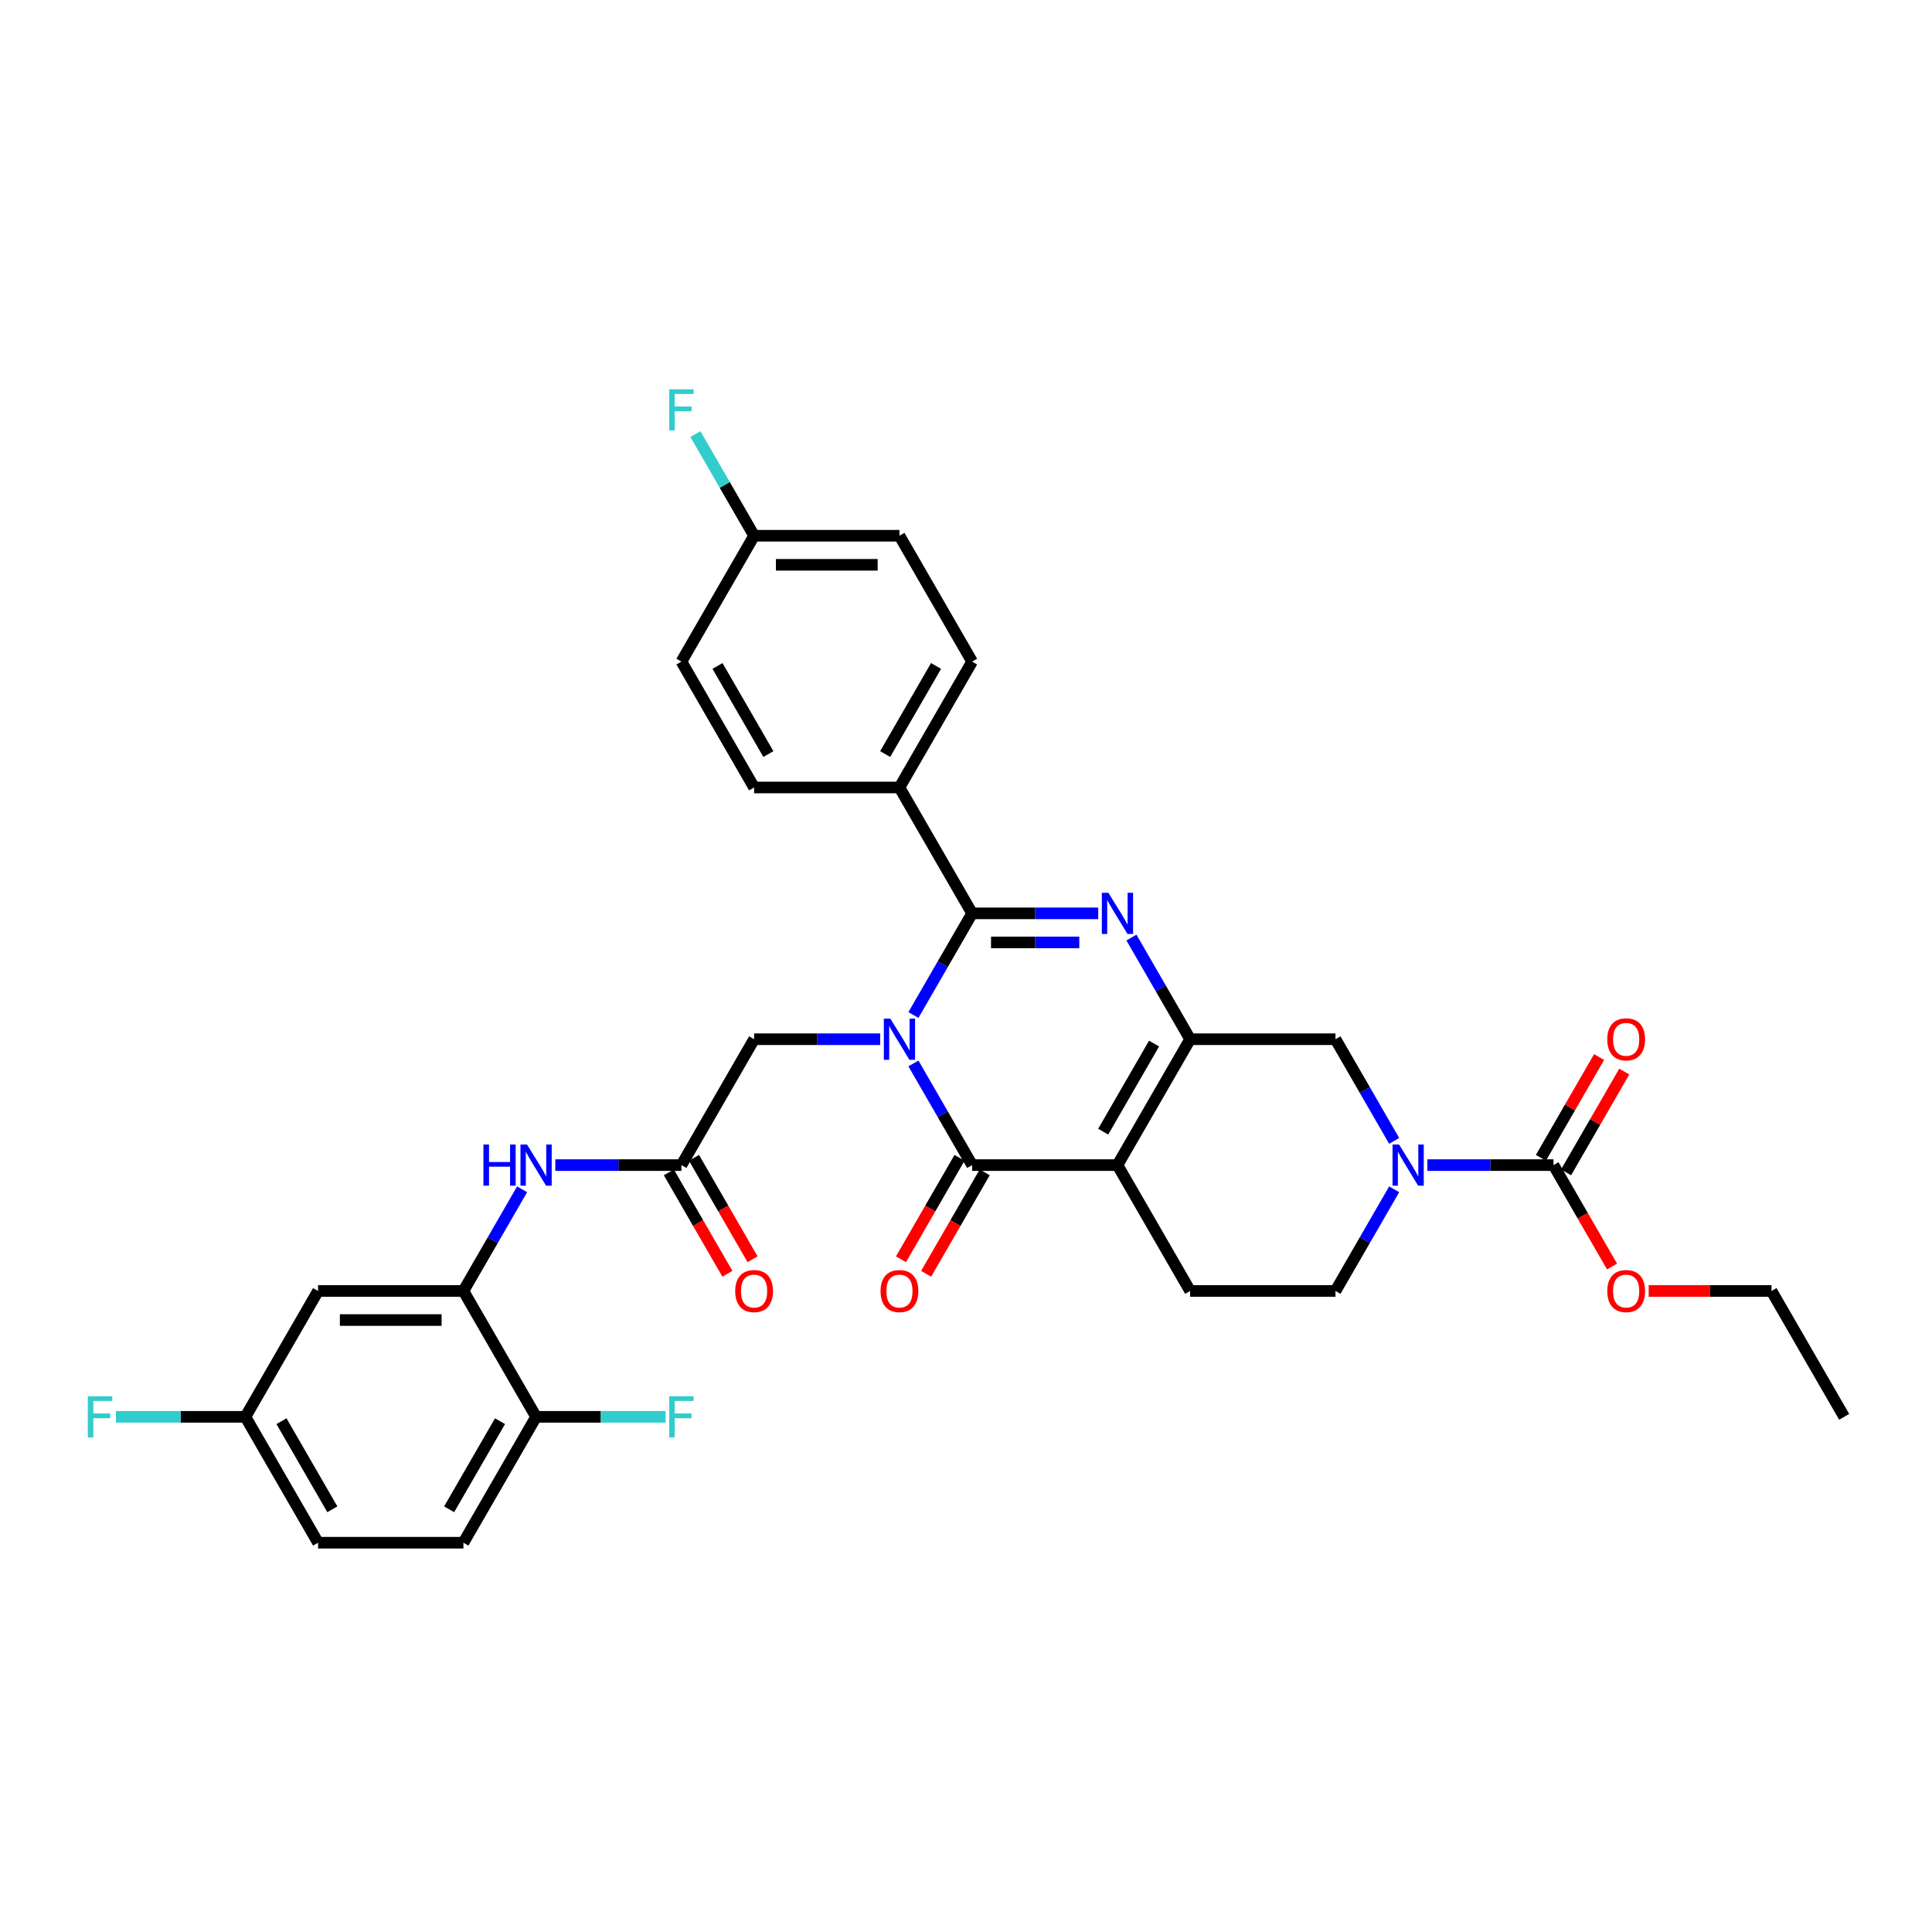 <?xml version='1.0' encoding='iso-8859-1'?>
<svg version='1.1' baseProfile='full'
              xmlns='http://www.w3.org/2000/svg'
                      xmlns:rdkit='http://www.rdkit.org/xml'
                      xmlns:xlink='http://www.w3.org/1999/xlink'
                  xml:space='preserve'
width='1000px' height='1000px' viewBox='0 0 1000 1000'>
<!-- END OF HEADER -->
<rect style='opacity:1.0;fill:#FFFFFF;stroke:none' width='1000' height='1000' x='0' y='0'> </rect>
<path class='bond-1' d='M 472.788,525.368 L 487.978,499.06' style='fill:none;fill-rule:evenodd;stroke:#0000FF;stroke-width:6px;stroke-linecap:butt;stroke-linejoin:miter;stroke-opacity:1' />
<path class='bond-1' d='M 487.978,499.06 L 503.167,472.751' style='fill:none;fill-rule:evenodd;stroke:#000000;stroke-width:6px;stroke-linecap:butt;stroke-linejoin:miter;stroke-opacity:1' />
<path class='bond-2' d='M 472.788,550.435 L 487.978,576.744' style='fill:none;fill-rule:evenodd;stroke:#0000FF;stroke-width:6px;stroke-linecap:butt;stroke-linejoin:miter;stroke-opacity:1' />
<path class='bond-2' d='M 487.978,576.744 L 503.167,603.053' style='fill:none;fill-rule:evenodd;stroke:#000000;stroke-width:6px;stroke-linecap:butt;stroke-linejoin:miter;stroke-opacity:1' />
<path class='bond-9' d='M 455.592,537.902 L 422.957,537.902' style='fill:none;fill-rule:evenodd;stroke:#0000FF;stroke-width:6px;stroke-linecap:butt;stroke-linejoin:miter;stroke-opacity:1' />
<path class='bond-9' d='M 422.957,537.902 L 390.323,537.902' style='fill:none;fill-rule:evenodd;stroke:#000000;stroke-width:6px;stroke-linecap:butt;stroke-linejoin:miter;stroke-opacity:1' />
<path class='bond-0' d='M 578.397,603.053 L 503.167,603.053' style='fill:none;fill-rule:evenodd;stroke:#000000;stroke-width:6px;stroke-linecap:butt;stroke-linejoin:miter;stroke-opacity:1' />
<path class='bond-4' d='M 578.397,603.053 L 616.012,537.902' style='fill:none;fill-rule:evenodd;stroke:#000000;stroke-width:6px;stroke-linecap:butt;stroke-linejoin:miter;stroke-opacity:1' />
<path class='bond-4' d='M 571.009,585.757 L 597.339,540.151' style='fill:none;fill-rule:evenodd;stroke:#000000;stroke-width:6px;stroke-linecap:butt;stroke-linejoin:miter;stroke-opacity:1' />
<path class='bond-11' d='M 578.397,603.053 L 616.012,668.203' style='fill:none;fill-rule:evenodd;stroke:#000000;stroke-width:6px;stroke-linecap:butt;stroke-linejoin:miter;stroke-opacity:1' />
<path class='bond-3' d='M 503.167,472.751 L 535.802,472.751' style='fill:none;fill-rule:evenodd;stroke:#000000;stroke-width:6px;stroke-linecap:butt;stroke-linejoin:miter;stroke-opacity:1' />
<path class='bond-3' d='M 535.802,472.751 L 568.436,472.751' style='fill:none;fill-rule:evenodd;stroke:#0000FF;stroke-width:6px;stroke-linecap:butt;stroke-linejoin:miter;stroke-opacity:1' />
<path class='bond-3' d='M 512.958,487.797 L 535.802,487.797' style='fill:none;fill-rule:evenodd;stroke:#000000;stroke-width:6px;stroke-linecap:butt;stroke-linejoin:miter;stroke-opacity:1' />
<path class='bond-3' d='M 535.802,487.797 L 558.646,487.797' style='fill:none;fill-rule:evenodd;stroke:#0000FF;stroke-width:6px;stroke-linecap:butt;stroke-linejoin:miter;stroke-opacity:1' />
<path class='bond-13' d='M 503.167,472.751 L 465.552,407.6' style='fill:none;fill-rule:evenodd;stroke:#000000;stroke-width:6px;stroke-linecap:butt;stroke-linejoin:miter;stroke-opacity:1' />
<path class='bond-15' d='M 496.652,599.291 L 481.497,625.54' style='fill:none;fill-rule:evenodd;stroke:#000000;stroke-width:6px;stroke-linecap:butt;stroke-linejoin:miter;stroke-opacity:1' />
<path class='bond-15' d='M 481.497,625.54 L 466.343,651.788' style='fill:none;fill-rule:evenodd;stroke:#FF0000;stroke-width:6px;stroke-linecap:butt;stroke-linejoin:miter;stroke-opacity:1' />
<path class='bond-15' d='M 509.682,606.814 L 494.528,633.063' style='fill:none;fill-rule:evenodd;stroke:#000000;stroke-width:6px;stroke-linecap:butt;stroke-linejoin:miter;stroke-opacity:1' />
<path class='bond-15' d='M 494.528,633.063 L 479.373,659.311' style='fill:none;fill-rule:evenodd;stroke:#FF0000;stroke-width:6px;stroke-linecap:butt;stroke-linejoin:miter;stroke-opacity:1' />
<path class='bond-34' d='M 585.633,485.284 L 600.822,511.593' style='fill:none;fill-rule:evenodd;stroke:#0000FF;stroke-width:6px;stroke-linecap:butt;stroke-linejoin:miter;stroke-opacity:1' />
<path class='bond-34' d='M 600.822,511.593 L 616.012,537.902' style='fill:none;fill-rule:evenodd;stroke:#000000;stroke-width:6px;stroke-linecap:butt;stroke-linejoin:miter;stroke-opacity:1' />
<path class='bond-7' d='M 616.012,537.902 L 691.241,537.902' style='fill:none;fill-rule:evenodd;stroke:#000000;stroke-width:6px;stroke-linecap:butt;stroke-linejoin:miter;stroke-opacity:1' />
<path class='bond-5' d='M 721.62,615.586 L 706.431,641.895' style='fill:none;fill-rule:evenodd;stroke:#0000FF;stroke-width:6px;stroke-linecap:butt;stroke-linejoin:miter;stroke-opacity:1' />
<path class='bond-5' d='M 706.431,641.895 L 691.241,668.203' style='fill:none;fill-rule:evenodd;stroke:#000000;stroke-width:6px;stroke-linecap:butt;stroke-linejoin:miter;stroke-opacity:1' />
<path class='bond-6' d='M 738.817,603.053 L 771.451,603.053' style='fill:none;fill-rule:evenodd;stroke:#0000FF;stroke-width:6px;stroke-linecap:butt;stroke-linejoin:miter;stroke-opacity:1' />
<path class='bond-6' d='M 771.451,603.053 L 804.086,603.053' style='fill:none;fill-rule:evenodd;stroke:#000000;stroke-width:6px;stroke-linecap:butt;stroke-linejoin:miter;stroke-opacity:1' />
<path class='bond-35' d='M 721.62,590.519 L 706.431,564.21' style='fill:none;fill-rule:evenodd;stroke:#0000FF;stroke-width:6px;stroke-linecap:butt;stroke-linejoin:miter;stroke-opacity:1' />
<path class='bond-35' d='M 706.431,564.21 L 691.241,537.902' style='fill:none;fill-rule:evenodd;stroke:#000000;stroke-width:6px;stroke-linecap:butt;stroke-linejoin:miter;stroke-opacity:1' />
<path class='bond-18' d='M 810.601,606.814 L 825.66,580.731' style='fill:none;fill-rule:evenodd;stroke:#000000;stroke-width:6px;stroke-linecap:butt;stroke-linejoin:miter;stroke-opacity:1' />
<path class='bond-18' d='M 825.66,580.731 L 840.719,554.648' style='fill:none;fill-rule:evenodd;stroke:#FF0000;stroke-width:6px;stroke-linecap:butt;stroke-linejoin:miter;stroke-opacity:1' />
<path class='bond-18' d='M 797.571,599.291 L 812.63,573.208' style='fill:none;fill-rule:evenodd;stroke:#000000;stroke-width:6px;stroke-linecap:butt;stroke-linejoin:miter;stroke-opacity:1' />
<path class='bond-18' d='M 812.63,573.208 L 827.689,547.125' style='fill:none;fill-rule:evenodd;stroke:#FF0000;stroke-width:6px;stroke-linecap:butt;stroke-linejoin:miter;stroke-opacity:1' />
<path class='bond-24' d='M 804.086,603.053 L 819.241,629.301' style='fill:none;fill-rule:evenodd;stroke:#000000;stroke-width:6px;stroke-linecap:butt;stroke-linejoin:miter;stroke-opacity:1' />
<path class='bond-24' d='M 819.241,629.301 L 834.395,655.55' style='fill:none;fill-rule:evenodd;stroke:#FF0000;stroke-width:6px;stroke-linecap:butt;stroke-linejoin:miter;stroke-opacity:1' />
<path class='bond-8' d='M 239.863,668.203 L 255.053,641.895' style='fill:none;fill-rule:evenodd;stroke:#000000;stroke-width:6px;stroke-linecap:butt;stroke-linejoin:miter;stroke-opacity:1' />
<path class='bond-8' d='M 255.053,641.895 L 270.242,615.586' style='fill:none;fill-rule:evenodd;stroke:#0000FF;stroke-width:6px;stroke-linecap:butt;stroke-linejoin:miter;stroke-opacity:1' />
<path class='bond-14' d='M 239.863,668.203 L 164.633,668.203' style='fill:none;fill-rule:evenodd;stroke:#000000;stroke-width:6px;stroke-linecap:butt;stroke-linejoin:miter;stroke-opacity:1' />
<path class='bond-14' d='M 228.579,683.249 L 175.918,683.249' style='fill:none;fill-rule:evenodd;stroke:#000000;stroke-width:6px;stroke-linecap:butt;stroke-linejoin:miter;stroke-opacity:1' />
<path class='bond-17' d='M 239.863,668.203 L 277.478,733.354' style='fill:none;fill-rule:evenodd;stroke:#000000;stroke-width:6px;stroke-linecap:butt;stroke-linejoin:miter;stroke-opacity:1' />
<path class='bond-10' d='M 390.323,537.902 L 352.708,603.053' style='fill:none;fill-rule:evenodd;stroke:#000000;stroke-width:6px;stroke-linecap:butt;stroke-linejoin:miter;stroke-opacity:1' />
<path class='bond-12' d='M 352.708,603.053 L 320.073,603.053' style='fill:none;fill-rule:evenodd;stroke:#000000;stroke-width:6px;stroke-linecap:butt;stroke-linejoin:miter;stroke-opacity:1' />
<path class='bond-12' d='M 320.073,603.053 L 287.438,603.053' style='fill:none;fill-rule:evenodd;stroke:#0000FF;stroke-width:6px;stroke-linecap:butt;stroke-linejoin:miter;stroke-opacity:1' />
<path class='bond-19' d='M 346.193,606.814 L 361.347,633.063' style='fill:none;fill-rule:evenodd;stroke:#000000;stroke-width:6px;stroke-linecap:butt;stroke-linejoin:miter;stroke-opacity:1' />
<path class='bond-19' d='M 361.347,633.063 L 376.502,659.311' style='fill:none;fill-rule:evenodd;stroke:#FF0000;stroke-width:6px;stroke-linecap:butt;stroke-linejoin:miter;stroke-opacity:1' />
<path class='bond-19' d='M 359.223,599.291 L 374.377,625.54' style='fill:none;fill-rule:evenodd;stroke:#000000;stroke-width:6px;stroke-linecap:butt;stroke-linejoin:miter;stroke-opacity:1' />
<path class='bond-19' d='M 374.377,625.54 L 389.532,651.788' style='fill:none;fill-rule:evenodd;stroke:#FF0000;stroke-width:6px;stroke-linecap:butt;stroke-linejoin:miter;stroke-opacity:1' />
<path class='bond-16' d='M 616.012,668.203 L 691.241,668.203' style='fill:none;fill-rule:evenodd;stroke:#000000;stroke-width:6px;stroke-linecap:butt;stroke-linejoin:miter;stroke-opacity:1' />
<path class='bond-20' d='M 465.552,407.6 L 503.167,342.449' style='fill:none;fill-rule:evenodd;stroke:#000000;stroke-width:6px;stroke-linecap:butt;stroke-linejoin:miter;stroke-opacity:1' />
<path class='bond-20' d='M 458.164,390.304 L 484.495,344.699' style='fill:none;fill-rule:evenodd;stroke:#000000;stroke-width:6px;stroke-linecap:butt;stroke-linejoin:miter;stroke-opacity:1' />
<path class='bond-21' d='M 465.552,407.6 L 390.323,407.6' style='fill:none;fill-rule:evenodd;stroke:#000000;stroke-width:6px;stroke-linecap:butt;stroke-linejoin:miter;stroke-opacity:1' />
<path class='bond-23' d='M 164.633,668.203 L 127.019,733.354' style='fill:none;fill-rule:evenodd;stroke:#000000;stroke-width:6px;stroke-linecap:butt;stroke-linejoin:miter;stroke-opacity:1' />
<path class='bond-22' d='M 277.478,733.354 L 239.863,798.505' style='fill:none;fill-rule:evenodd;stroke:#000000;stroke-width:6px;stroke-linecap:butt;stroke-linejoin:miter;stroke-opacity:1' />
<path class='bond-22' d='M 258.806,735.604 L 232.475,781.209' style='fill:none;fill-rule:evenodd;stroke:#000000;stroke-width:6px;stroke-linecap:butt;stroke-linejoin:miter;stroke-opacity:1' />
<path class='bond-26' d='M 277.478,733.354 L 310.985,733.354' style='fill:none;fill-rule:evenodd;stroke:#000000;stroke-width:6px;stroke-linecap:butt;stroke-linejoin:miter;stroke-opacity:1' />
<path class='bond-26' d='M 310.985,733.354 L 344.493,733.354' style='fill:none;fill-rule:evenodd;stroke:#33CCCC;stroke-width:6px;stroke-linecap:butt;stroke-linejoin:miter;stroke-opacity:1' />
<path class='bond-28' d='M 503.167,342.449 L 465.552,277.298' style='fill:none;fill-rule:evenodd;stroke:#000000;stroke-width:6px;stroke-linecap:butt;stroke-linejoin:miter;stroke-opacity:1' />
<path class='bond-29' d='M 390.323,407.6 L 352.708,342.449' style='fill:none;fill-rule:evenodd;stroke:#000000;stroke-width:6px;stroke-linecap:butt;stroke-linejoin:miter;stroke-opacity:1' />
<path class='bond-29' d='M 397.711,390.304 L 371.38,344.699' style='fill:none;fill-rule:evenodd;stroke:#000000;stroke-width:6px;stroke-linecap:butt;stroke-linejoin:miter;stroke-opacity:1' />
<path class='bond-27' d='M 239.863,798.505 L 164.633,798.505' style='fill:none;fill-rule:evenodd;stroke:#000000;stroke-width:6px;stroke-linecap:butt;stroke-linejoin:miter;stroke-opacity:1' />
<path class='bond-30' d='M 127.019,733.354 L 93.511,733.354' style='fill:none;fill-rule:evenodd;stroke:#000000;stroke-width:6px;stroke-linecap:butt;stroke-linejoin:miter;stroke-opacity:1' />
<path class='bond-30' d='M 93.511,733.354 L 60.004,733.354' style='fill:none;fill-rule:evenodd;stroke:#33CCCC;stroke-width:6px;stroke-linecap:butt;stroke-linejoin:miter;stroke-opacity:1' />
<path class='bond-37' d='M 127.019,733.354 L 164.633,798.505' style='fill:none;fill-rule:evenodd;stroke:#000000;stroke-width:6px;stroke-linecap:butt;stroke-linejoin:miter;stroke-opacity:1' />
<path class='bond-37' d='M 145.691,735.604 L 172.021,781.209' style='fill:none;fill-rule:evenodd;stroke:#000000;stroke-width:6px;stroke-linecap:butt;stroke-linejoin:miter;stroke-opacity:1' />
<path class='bond-32' d='M 853.361,668.203 L 885.146,668.203' style='fill:none;fill-rule:evenodd;stroke:#FF0000;stroke-width:6px;stroke-linecap:butt;stroke-linejoin:miter;stroke-opacity:1' />
<path class='bond-32' d='M 885.146,668.203 L 916.931,668.203' style='fill:none;fill-rule:evenodd;stroke:#000000;stroke-width:6px;stroke-linecap:butt;stroke-linejoin:miter;stroke-opacity:1' />
<path class='bond-25' d='M 390.323,277.298 L 352.708,342.449' style='fill:none;fill-rule:evenodd;stroke:#000000;stroke-width:6px;stroke-linecap:butt;stroke-linejoin:miter;stroke-opacity:1' />
<path class='bond-31' d='M 390.323,277.298 L 375.133,250.99' style='fill:none;fill-rule:evenodd;stroke:#000000;stroke-width:6px;stroke-linecap:butt;stroke-linejoin:miter;stroke-opacity:1' />
<path class='bond-31' d='M 375.133,250.99 L 359.944,224.681' style='fill:none;fill-rule:evenodd;stroke:#33CCCC;stroke-width:6px;stroke-linecap:butt;stroke-linejoin:miter;stroke-opacity:1' />
<path class='bond-36' d='M 390.323,277.298 L 465.552,277.298' style='fill:none;fill-rule:evenodd;stroke:#000000;stroke-width:6px;stroke-linecap:butt;stroke-linejoin:miter;stroke-opacity:1' />
<path class='bond-36' d='M 401.607,292.344 L 454.268,292.344' style='fill:none;fill-rule:evenodd;stroke:#000000;stroke-width:6px;stroke-linecap:butt;stroke-linejoin:miter;stroke-opacity:1' />
<path class='bond-33' d='M 916.931,668.203 L 954.545,733.354' style='fill:none;fill-rule:evenodd;stroke:#000000;stroke-width:6px;stroke-linecap:butt;stroke-linejoin:miter;stroke-opacity:1' />
<path  class='atom-0' d='M 460.843 527.249
L 467.824 538.534
Q 468.516 539.647, 469.63 541.663
Q 470.743 543.679, 470.803 543.8
L 470.803 527.249
L 473.632 527.249
L 473.632 548.554
L 470.713 548.554
L 463.22 536.217
Q 462.348 534.772, 461.415 533.117
Q 460.512 531.462, 460.241 530.95
L 460.241 548.554
L 457.473 548.554
L 457.473 527.249
L 460.843 527.249
' fill='#0000FF'/>
<path  class='atom-4' d='M 573.688 462.098
L 580.669 473.383
Q 581.361 474.496, 582.474 476.512
Q 583.588 478.528, 583.648 478.649
L 583.648 462.098
L 586.477 462.098
L 586.477 483.403
L 583.558 483.403
L 576.065 471.066
Q 575.192 469.621, 574.259 467.966
Q 573.356 466.311, 573.086 465.8
L 573.086 483.403
L 570.317 483.403
L 570.317 462.098
L 573.688 462.098
' fill='#0000FF'/>
<path  class='atom-6' d='M 724.147 592.4
L 731.128 603.684
Q 731.82 604.798, 732.934 606.814
Q 734.047 608.83, 734.107 608.951
L 734.107 592.4
L 736.936 592.4
L 736.936 613.705
L 734.017 613.705
L 726.524 601.367
Q 725.652 599.923, 724.719 598.268
Q 723.816 596.613, 723.545 596.101
L 723.545 613.705
L 720.777 613.705
L 720.777 592.4
L 724.147 592.4
' fill='#0000FF'/>
<path  class='atom-13' d='M 250.23 592.4
L 253.119 592.4
L 253.119 601.458
L 264.012 601.458
L 264.012 592.4
L 266.901 592.4
L 266.901 613.705
L 264.012 613.705
L 264.012 603.865
L 253.119 603.865
L 253.119 613.705
L 250.23 613.705
L 250.23 592.4
' fill='#0000FF'/>
<path  class='atom-13' d='M 272.769 592.4
L 279.75 603.684
Q 280.442 604.798, 281.555 606.814
Q 282.669 608.83, 282.729 608.951
L 282.729 592.4
L 285.558 592.4
L 285.558 613.705
L 282.639 613.705
L 275.146 601.367
Q 274.273 599.923, 273.34 598.268
Q 272.438 596.613, 272.167 596.101
L 272.167 613.705
L 269.398 613.705
L 269.398 592.4
L 272.769 592.4
' fill='#0000FF'/>
<path  class='atom-16' d='M 455.772 668.264
Q 455.772 663.148, 458.3 660.289
Q 460.828 657.43, 465.552 657.43
Q 470.277 657.43, 472.804 660.289
Q 475.332 663.148, 475.332 668.264
Q 475.332 673.439, 472.774 676.388
Q 470.217 679.307, 465.552 679.307
Q 460.858 679.307, 458.3 676.388
Q 455.772 673.469, 455.772 668.264
M 465.552 676.9
Q 468.802 676.9, 470.548 674.733
Q 472.323 672.537, 472.323 668.264
Q 472.323 664.081, 470.548 661.974
Q 468.802 659.838, 465.552 659.838
Q 462.302 659.838, 460.527 661.944
Q 458.782 664.051, 458.782 668.264
Q 458.782 672.567, 460.527 674.733
Q 462.302 676.9, 465.552 676.9
' fill='#FF0000'/>
<path  class='atom-19' d='M 831.921 537.962
Q 831.921 532.846, 834.449 529.988
Q 836.976 527.129, 841.701 527.129
Q 846.425 527.129, 848.953 529.988
Q 851.481 532.846, 851.481 537.962
Q 851.481 543.138, 848.923 546.087
Q 846.365 549.006, 841.701 549.006
Q 837.007 549.006, 834.449 546.087
Q 831.921 543.168, 831.921 537.962
M 841.701 546.598
Q 844.951 546.598, 846.696 544.432
Q 848.472 542.235, 848.472 537.962
Q 848.472 533.779, 846.696 531.673
Q 844.951 529.536, 841.701 529.536
Q 838.451 529.536, 836.676 531.643
Q 834.93 533.749, 834.93 537.962
Q 834.93 542.265, 836.676 544.432
Q 838.451 546.598, 841.701 546.598
' fill='#FF0000'/>
<path  class='atom-20' d='M 380.543 668.264
Q 380.543 663.148, 383.07 660.289
Q 385.598 657.43, 390.323 657.43
Q 395.047 657.43, 397.575 660.289
Q 400.102 663.148, 400.102 668.264
Q 400.102 673.439, 397.545 676.388
Q 394.987 679.307, 390.323 679.307
Q 385.628 679.307, 383.07 676.388
Q 380.543 673.469, 380.543 668.264
M 390.323 676.9
Q 393.573 676.9, 395.318 674.733
Q 397.093 672.537, 397.093 668.264
Q 397.093 664.081, 395.318 661.974
Q 393.573 659.838, 390.323 659.838
Q 387.073 659.838, 385.297 661.944
Q 383.552 664.051, 383.552 668.264
Q 383.552 672.567, 385.297 674.733
Q 387.073 676.9, 390.323 676.9
' fill='#FF0000'/>
<path  class='atom-25' d='M 831.921 668.264
Q 831.921 663.148, 834.449 660.289
Q 836.976 657.43, 841.701 657.43
Q 846.425 657.43, 848.953 660.289
Q 851.481 663.148, 851.481 668.264
Q 851.481 673.439, 848.923 676.388
Q 846.365 679.307, 841.701 679.307
Q 837.007 679.307, 834.449 676.388
Q 831.921 673.469, 831.921 668.264
M 841.701 676.9
Q 844.951 676.9, 846.696 674.733
Q 848.472 672.537, 848.472 668.264
Q 848.472 664.081, 846.696 661.974
Q 844.951 659.838, 841.701 659.838
Q 838.451 659.838, 836.676 661.944
Q 834.93 664.051, 834.93 668.264
Q 834.93 672.567, 836.676 674.733
Q 838.451 676.9, 841.701 676.9
' fill='#FF0000'/>
<path  class='atom-27' d='M 346.373 722.702
L 359.042 722.702
L 359.042 725.139
L 349.232 725.139
L 349.232 731.609
L 357.959 731.609
L 357.959 734.076
L 349.232 734.076
L 349.232 744.007
L 346.373 744.007
L 346.373 722.702
' fill='#33CCCC'/>
<path  class='atom-31' d='M 45.455 722.702
L 58.123 722.702
L 58.123 725.139
L 48.313 725.139
L 48.313 731.609
L 57.04 731.609
L 57.04 734.076
L 48.313 734.076
L 48.313 744.007
L 45.455 744.007
L 45.455 722.702
' fill='#33CCCC'/>
<path  class='atom-32' d='M 346.373 201.495
L 359.042 201.495
L 359.042 203.932
L 349.232 203.932
L 349.232 210.402
L 357.959 210.402
L 357.959 212.87
L 349.232 212.87
L 349.232 222.8
L 346.373 222.8
L 346.373 201.495
' fill='#33CCCC'/>
</svg>
